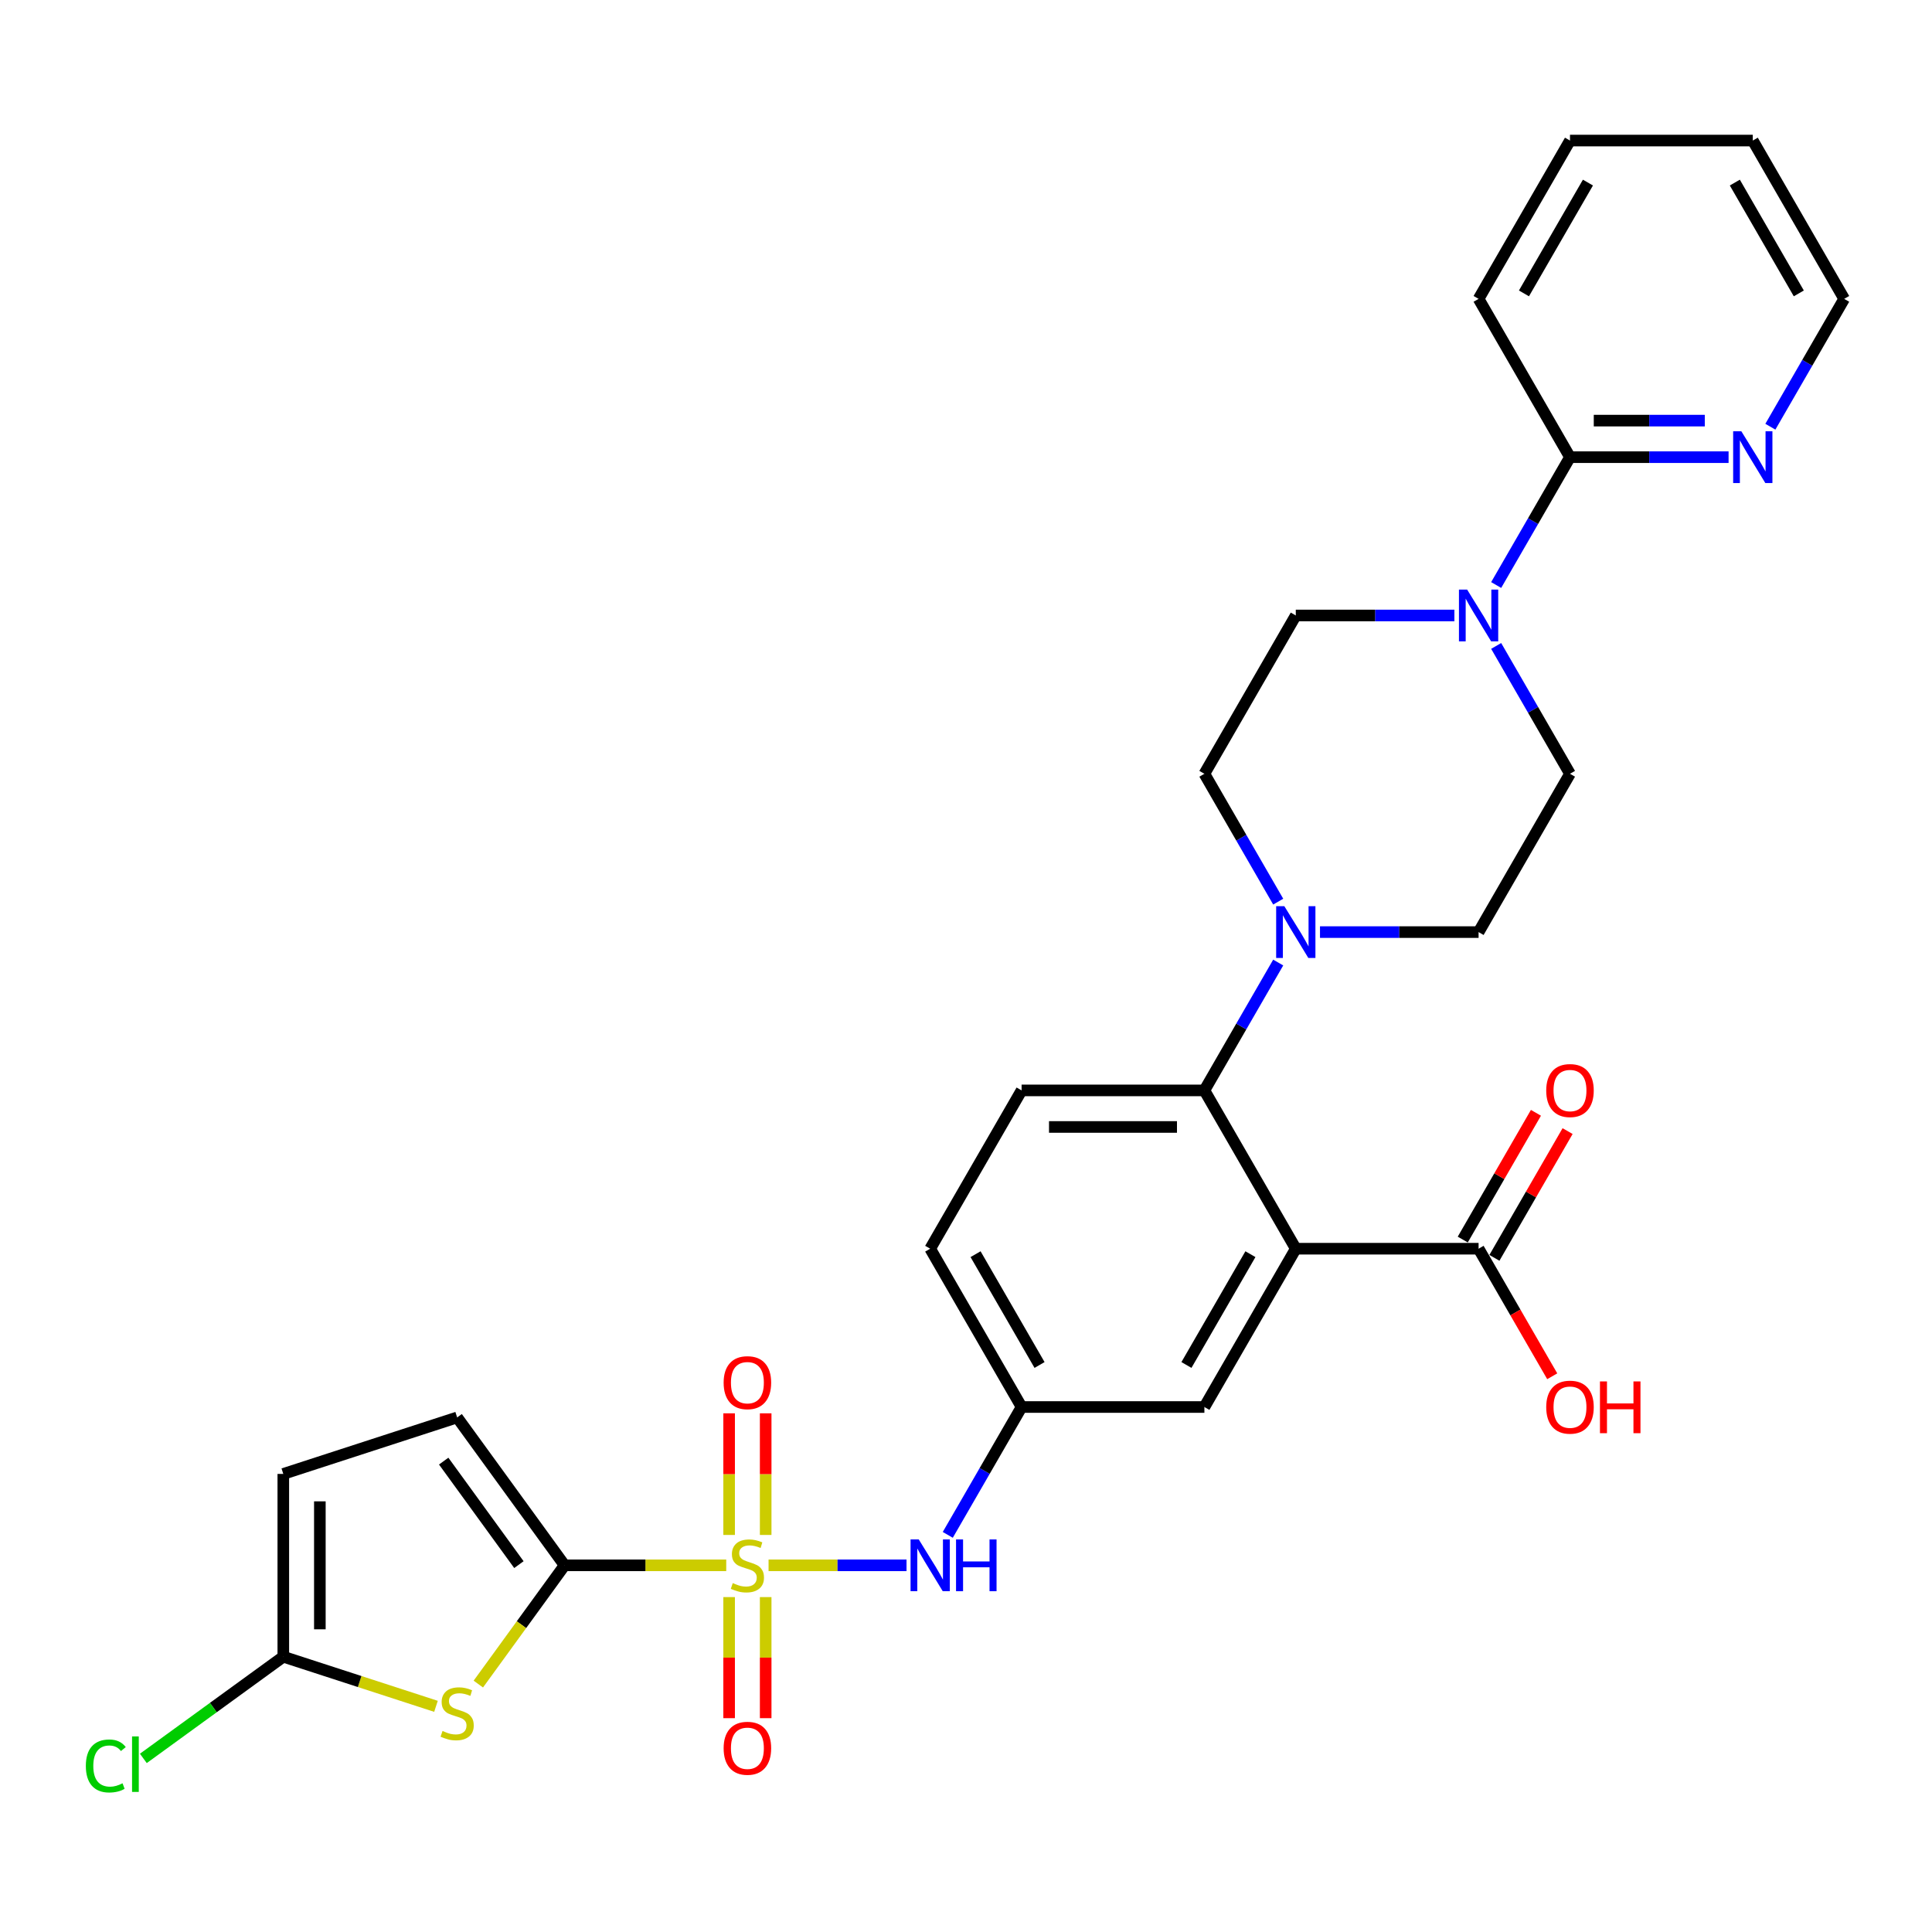 <?xml version='1.0' encoding='iso-8859-1'?>
<svg version='1.1' baseProfile='full'
              xmlns='http://www.w3.org/2000/svg'
                      xmlns:rdkit='http://www.rdkit.org/xml'
                      xmlns:xlink='http://www.w3.org/1999/xlink'
                  xml:space='preserve'
width='1000px' height='1000px' viewBox='0 0 1000 1000'>
<!-- END OF HEADER -->
<rect style='opacity:1.0;fill:#FFFFFF;stroke:none' width='1000' height='1000' x='0' y='0'> </rect>
<path class='bond-0' d='M 375.895,810.209 L 334.065,810.209' style='fill:none;fill-rule:evenodd;stroke:#CCCC00;stroke-width:6px;stroke-linecap:butt;stroke-linejoin:miter;stroke-opacity:1' />
<path class='bond-0' d='M 334.065,810.209 L 292.236,810.209' style='fill:none;fill-rule:evenodd;stroke:#000000;stroke-width:6px;stroke-linecap:butt;stroke-linejoin:miter;stroke-opacity:1' />
<path class='bond-7' d='M 397.808,810.209 L 433.511,810.209' style='fill:none;fill-rule:evenodd;stroke:#CCCC00;stroke-width:6px;stroke-linecap:butt;stroke-linejoin:miter;stroke-opacity:1' />
<path class='bond-7' d='M 433.511,810.209 L 469.214,810.209' style='fill:none;fill-rule:evenodd;stroke:#0000FF;stroke-width:6px;stroke-linecap:butt;stroke-linejoin:miter;stroke-opacity:1' />
<path class='bond-12' d='M 396.313,794.484 L 396.313,763.007' style='fill:none;fill-rule:evenodd;stroke:#CCCC00;stroke-width:6px;stroke-linecap:butt;stroke-linejoin:miter;stroke-opacity:1' />
<path class='bond-12' d='M 396.313,763.007 L 396.313,731.531' style='fill:none;fill-rule:evenodd;stroke:#FF0000;stroke-width:6px;stroke-linecap:butt;stroke-linejoin:miter;stroke-opacity:1' />
<path class='bond-12' d='M 377.39,794.484 L 377.39,763.007' style='fill:none;fill-rule:evenodd;stroke:#CCCC00;stroke-width:6px;stroke-linecap:butt;stroke-linejoin:miter;stroke-opacity:1' />
<path class='bond-12' d='M 377.39,763.007 L 377.39,731.531' style='fill:none;fill-rule:evenodd;stroke:#FF0000;stroke-width:6px;stroke-linecap:butt;stroke-linejoin:miter;stroke-opacity:1' />
<path class='bond-13' d='M 377.39,826.653 L 377.39,857.987' style='fill:none;fill-rule:evenodd;stroke:#CCCC00;stroke-width:6px;stroke-linecap:butt;stroke-linejoin:miter;stroke-opacity:1' />
<path class='bond-13' d='M 377.39,857.987 L 377.39,889.321' style='fill:none;fill-rule:evenodd;stroke:#FF0000;stroke-width:6px;stroke-linecap:butt;stroke-linejoin:miter;stroke-opacity:1' />
<path class='bond-13' d='M 396.313,826.653 L 396.313,857.987' style='fill:none;fill-rule:evenodd;stroke:#CCCC00;stroke-width:6px;stroke-linecap:butt;stroke-linejoin:miter;stroke-opacity:1' />
<path class='bond-13' d='M 396.313,857.987 L 396.313,889.321' style='fill:none;fill-rule:evenodd;stroke:#FF0000;stroke-width:6px;stroke-linecap:butt;stroke-linejoin:miter;stroke-opacity:1' />
<path class='bond-2' d='M 292.236,810.209 L 269.907,840.941' style='fill:none;fill-rule:evenodd;stroke:#000000;stroke-width:6px;stroke-linecap:butt;stroke-linejoin:miter;stroke-opacity:1' />
<path class='bond-2' d='M 269.907,840.941 L 247.578,871.674' style='fill:none;fill-rule:evenodd;stroke:#CCCC00;stroke-width:6px;stroke-linecap:butt;stroke-linejoin:miter;stroke-opacity:1' />
<path class='bond-9' d='M 292.236,810.209 L 236.622,733.663' style='fill:none;fill-rule:evenodd;stroke:#000000;stroke-width:6px;stroke-linecap:butt;stroke-linejoin:miter;stroke-opacity:1' />
<path class='bond-9' d='M 268.585,809.85 L 229.655,756.268' style='fill:none;fill-rule:evenodd;stroke:#000000;stroke-width:6px;stroke-linecap:butt;stroke-linejoin:miter;stroke-opacity:1' />
<path class='bond-1' d='M 670.698,646.33 L 623.391,728.269' style='fill:none;fill-rule:evenodd;stroke:#000000;stroke-width:6px;stroke-linecap:butt;stroke-linejoin:miter;stroke-opacity:1' />
<path class='bond-1' d='M 647.214,649.159 L 614.099,706.517' style='fill:none;fill-rule:evenodd;stroke:#000000;stroke-width:6px;stroke-linecap:butt;stroke-linejoin:miter;stroke-opacity:1' />
<path class='bond-8' d='M 670.698,646.33 L 765.314,646.33' style='fill:none;fill-rule:evenodd;stroke:#000000;stroke-width:6px;stroke-linecap:butt;stroke-linejoin:miter;stroke-opacity:1' />
<path class='bond-31' d='M 670.698,646.33 L 623.391,564.39' style='fill:none;fill-rule:evenodd;stroke:#000000;stroke-width:6px;stroke-linecap:butt;stroke-linejoin:miter;stroke-opacity:1' />
<path class='bond-5' d='M 225.666,883.194 L 186.151,870.356' style='fill:none;fill-rule:evenodd;stroke:#CCCC00;stroke-width:6px;stroke-linecap:butt;stroke-linejoin:miter;stroke-opacity:1' />
<path class='bond-5' d='M 186.151,870.356 L 146.637,857.517' style='fill:none;fill-rule:evenodd;stroke:#000000;stroke-width:6px;stroke-linecap:butt;stroke-linejoin:miter;stroke-opacity:1' />
<path class='bond-3' d='M 623.391,564.39 L 528.775,564.39' style='fill:none;fill-rule:evenodd;stroke:#000000;stroke-width:6px;stroke-linecap:butt;stroke-linejoin:miter;stroke-opacity:1' />
<path class='bond-3' d='M 609.198,583.313 L 542.967,583.313' style='fill:none;fill-rule:evenodd;stroke:#000000;stroke-width:6px;stroke-linecap:butt;stroke-linejoin:miter;stroke-opacity:1' />
<path class='bond-4' d='M 623.391,564.39 L 642.494,531.302' style='fill:none;fill-rule:evenodd;stroke:#000000;stroke-width:6px;stroke-linecap:butt;stroke-linejoin:miter;stroke-opacity:1' />
<path class='bond-4' d='M 642.494,531.302 L 661.598,498.213' style='fill:none;fill-rule:evenodd;stroke:#0000FF;stroke-width:6px;stroke-linecap:butt;stroke-linejoin:miter;stroke-opacity:1' />
<path class='bond-18' d='M 683.226,482.45 L 724.27,482.45' style='fill:none;fill-rule:evenodd;stroke:#0000FF;stroke-width:6px;stroke-linecap:butt;stroke-linejoin:miter;stroke-opacity:1' />
<path class='bond-18' d='M 724.27,482.45 L 765.314,482.45' style='fill:none;fill-rule:evenodd;stroke:#000000;stroke-width:6px;stroke-linecap:butt;stroke-linejoin:miter;stroke-opacity:1' />
<path class='bond-19' d='M 661.598,466.687 L 642.494,433.599' style='fill:none;fill-rule:evenodd;stroke:#0000FF;stroke-width:6px;stroke-linecap:butt;stroke-linejoin:miter;stroke-opacity:1' />
<path class='bond-19' d='M 642.494,433.599 L 623.391,400.511' style='fill:none;fill-rule:evenodd;stroke:#000000;stroke-width:6px;stroke-linecap:butt;stroke-linejoin:miter;stroke-opacity:1' />
<path class='bond-23' d='M 146.637,857.517 L 110.417,883.832' style='fill:none;fill-rule:evenodd;stroke:#000000;stroke-width:6px;stroke-linecap:butt;stroke-linejoin:miter;stroke-opacity:1' />
<path class='bond-23' d='M 110.417,883.832 L 74.198,910.147' style='fill:none;fill-rule:evenodd;stroke:#00CC00;stroke-width:6px;stroke-linecap:butt;stroke-linejoin:miter;stroke-opacity:1' />
<path class='bond-30' d='M 146.637,857.517 L 146.637,762.901' style='fill:none;fill-rule:evenodd;stroke:#000000;stroke-width:6px;stroke-linecap:butt;stroke-linejoin:miter;stroke-opacity:1' />
<path class='bond-30' d='M 165.56,843.324 L 165.56,777.093' style='fill:none;fill-rule:evenodd;stroke:#000000;stroke-width:6px;stroke-linecap:butt;stroke-linejoin:miter;stroke-opacity:1' />
<path class='bond-6' d='M 752.787,318.571 L 711.743,318.571' style='fill:none;fill-rule:evenodd;stroke:#0000FF;stroke-width:6px;stroke-linecap:butt;stroke-linejoin:miter;stroke-opacity:1' />
<path class='bond-6' d='M 711.743,318.571 L 670.698,318.571' style='fill:none;fill-rule:evenodd;stroke:#000000;stroke-width:6px;stroke-linecap:butt;stroke-linejoin:miter;stroke-opacity:1' />
<path class='bond-10' d='M 774.415,302.808 L 793.518,269.72' style='fill:none;fill-rule:evenodd;stroke:#0000FF;stroke-width:6px;stroke-linecap:butt;stroke-linejoin:miter;stroke-opacity:1' />
<path class='bond-10' d='M 793.518,269.72 L 812.622,236.632' style='fill:none;fill-rule:evenodd;stroke:#000000;stroke-width:6px;stroke-linecap:butt;stroke-linejoin:miter;stroke-opacity:1' />
<path class='bond-32' d='M 774.415,334.334 L 793.518,367.423' style='fill:none;fill-rule:evenodd;stroke:#0000FF;stroke-width:6px;stroke-linecap:butt;stroke-linejoin:miter;stroke-opacity:1' />
<path class='bond-32' d='M 793.518,367.423 L 812.622,400.511' style='fill:none;fill-rule:evenodd;stroke:#000000;stroke-width:6px;stroke-linecap:butt;stroke-linejoin:miter;stroke-opacity:1' />
<path class='bond-17' d='M 490.568,794.446 L 509.671,761.357' style='fill:none;fill-rule:evenodd;stroke:#0000FF;stroke-width:6px;stroke-linecap:butt;stroke-linejoin:miter;stroke-opacity:1' />
<path class='bond-17' d='M 509.671,761.357 L 528.775,728.269' style='fill:none;fill-rule:evenodd;stroke:#000000;stroke-width:6px;stroke-linecap:butt;stroke-linejoin:miter;stroke-opacity:1' />
<path class='bond-22' d='M 773.508,651.06 L 792.448,618.256' style='fill:none;fill-rule:evenodd;stroke:#000000;stroke-width:6px;stroke-linecap:butt;stroke-linejoin:miter;stroke-opacity:1' />
<path class='bond-22' d='M 792.448,618.256 L 811.387,585.451' style='fill:none;fill-rule:evenodd;stroke:#FF0000;stroke-width:6px;stroke-linecap:butt;stroke-linejoin:miter;stroke-opacity:1' />
<path class='bond-22' d='M 757.12,641.599 L 776.06,608.794' style='fill:none;fill-rule:evenodd;stroke:#000000;stroke-width:6px;stroke-linecap:butt;stroke-linejoin:miter;stroke-opacity:1' />
<path class='bond-22' d='M 776.06,608.794 L 794.999,575.99' style='fill:none;fill-rule:evenodd;stroke:#FF0000;stroke-width:6px;stroke-linecap:butt;stroke-linejoin:miter;stroke-opacity:1' />
<path class='bond-25' d='M 765.314,646.33 L 784.374,679.342' style='fill:none;fill-rule:evenodd;stroke:#000000;stroke-width:6px;stroke-linecap:butt;stroke-linejoin:miter;stroke-opacity:1' />
<path class='bond-25' d='M 784.374,679.342 L 803.434,712.355' style='fill:none;fill-rule:evenodd;stroke:#FF0000;stroke-width:6px;stroke-linecap:butt;stroke-linejoin:miter;stroke-opacity:1' />
<path class='bond-11' d='M 236.622,733.663 L 146.637,762.901' style='fill:none;fill-rule:evenodd;stroke:#000000;stroke-width:6px;stroke-linecap:butt;stroke-linejoin:miter;stroke-opacity:1' />
<path class='bond-16' d='M 812.622,236.632 L 853.666,236.632' style='fill:none;fill-rule:evenodd;stroke:#000000;stroke-width:6px;stroke-linecap:butt;stroke-linejoin:miter;stroke-opacity:1' />
<path class='bond-16' d='M 853.666,236.632 L 894.71,236.632' style='fill:none;fill-rule:evenodd;stroke:#0000FF;stroke-width:6px;stroke-linecap:butt;stroke-linejoin:miter;stroke-opacity:1' />
<path class='bond-16' d='M 824.935,217.709 L 853.666,217.709' style='fill:none;fill-rule:evenodd;stroke:#000000;stroke-width:6px;stroke-linecap:butt;stroke-linejoin:miter;stroke-opacity:1' />
<path class='bond-16' d='M 853.666,217.709 L 882.397,217.709' style='fill:none;fill-rule:evenodd;stroke:#0000FF;stroke-width:6px;stroke-linecap:butt;stroke-linejoin:miter;stroke-opacity:1' />
<path class='bond-26' d='M 812.622,236.632 L 765.314,154.692' style='fill:none;fill-rule:evenodd;stroke:#000000;stroke-width:6px;stroke-linecap:butt;stroke-linejoin:miter;stroke-opacity:1' />
<path class='bond-14' d='M 623.391,728.269 L 528.775,728.269' style='fill:none;fill-rule:evenodd;stroke:#000000;stroke-width:6px;stroke-linecap:butt;stroke-linejoin:miter;stroke-opacity:1' />
<path class='bond-15' d='M 528.775,564.39 L 481.467,646.33' style='fill:none;fill-rule:evenodd;stroke:#000000;stroke-width:6px;stroke-linecap:butt;stroke-linejoin:miter;stroke-opacity:1' />
<path class='bond-27' d='M 916.338,220.869 L 935.442,187.78' style='fill:none;fill-rule:evenodd;stroke:#0000FF;stroke-width:6px;stroke-linecap:butt;stroke-linejoin:miter;stroke-opacity:1' />
<path class='bond-27' d='M 935.442,187.78 L 954.545,154.692' style='fill:none;fill-rule:evenodd;stroke:#000000;stroke-width:6px;stroke-linecap:butt;stroke-linejoin:miter;stroke-opacity:1' />
<path class='bond-24' d='M 528.775,728.269 L 481.467,646.33' style='fill:none;fill-rule:evenodd;stroke:#000000;stroke-width:6px;stroke-linecap:butt;stroke-linejoin:miter;stroke-opacity:1' />
<path class='bond-24' d='M 538.067,706.517 L 504.951,649.159' style='fill:none;fill-rule:evenodd;stroke:#000000;stroke-width:6px;stroke-linecap:butt;stroke-linejoin:miter;stroke-opacity:1' />
<path class='bond-21' d='M 765.314,482.45 L 812.622,400.511' style='fill:none;fill-rule:evenodd;stroke:#000000;stroke-width:6px;stroke-linecap:butt;stroke-linejoin:miter;stroke-opacity:1' />
<path class='bond-20' d='M 623.391,400.511 L 670.698,318.571' style='fill:none;fill-rule:evenodd;stroke:#000000;stroke-width:6px;stroke-linecap:butt;stroke-linejoin:miter;stroke-opacity:1' />
<path class='bond-28' d='M 765.314,154.692 L 812.622,72.752' style='fill:none;fill-rule:evenodd;stroke:#000000;stroke-width:6px;stroke-linecap:butt;stroke-linejoin:miter;stroke-opacity:1' />
<path class='bond-28' d='M 788.798,151.863 L 821.914,94.505' style='fill:none;fill-rule:evenodd;stroke:#000000;stroke-width:6px;stroke-linecap:butt;stroke-linejoin:miter;stroke-opacity:1' />
<path class='bond-33' d='M 954.545,154.692 L 907.238,72.752' style='fill:none;fill-rule:evenodd;stroke:#000000;stroke-width:6px;stroke-linecap:butt;stroke-linejoin:miter;stroke-opacity:1' />
<path class='bond-33' d='M 931.061,151.863 L 897.946,94.505' style='fill:none;fill-rule:evenodd;stroke:#000000;stroke-width:6px;stroke-linecap:butt;stroke-linejoin:miter;stroke-opacity:1' />
<path class='bond-29' d='M 812.622,72.752 L 907.238,72.752' style='fill:none;fill-rule:evenodd;stroke:#000000;stroke-width:6px;stroke-linecap:butt;stroke-linejoin:miter;stroke-opacity:1' />
<path  class='atom-0' d='M 379.282 819.405
Q 379.585 819.519, 380.834 820.049
Q 382.083 820.579, 383.445 820.919
Q 384.846 821.222, 386.208 821.222
Q 388.744 821.222, 390.22 820.011
Q 391.696 818.762, 391.696 816.605
Q 391.696 815.129, 390.939 814.22
Q 390.22 813.312, 389.084 812.82
Q 387.949 812.328, 386.057 811.76
Q 383.672 811.041, 382.234 810.36
Q 380.834 809.679, 379.812 808.241
Q 378.828 806.803, 378.828 804.38
Q 378.828 801.012, 381.099 798.931
Q 383.407 796.849, 387.949 796.849
Q 391.052 796.849, 394.572 798.325
L 393.702 801.239
Q 390.485 799.915, 388.062 799.915
Q 385.451 799.915, 384.013 801.012
Q 382.575 802.072, 382.613 803.926
Q 382.613 805.364, 383.332 806.235
Q 384.089 807.105, 385.148 807.597
Q 386.246 808.089, 388.062 808.657
Q 390.485 809.414, 391.923 810.171
Q 393.361 810.928, 394.383 812.48
Q 395.442 813.993, 395.442 816.605
Q 395.442 820.314, 392.945 822.32
Q 390.485 824.288, 386.359 824.288
Q 383.975 824.288, 382.158 823.758
Q 380.38 823.266, 378.26 822.395
L 379.282 819.405
' fill='#CCCC00'/>
<path  class='atom-3' d='M 229.053 895.951
Q 229.356 896.065, 230.604 896.594
Q 231.853 897.124, 233.216 897.465
Q 234.616 897.768, 235.979 897.768
Q 238.514 897.768, 239.99 896.557
Q 241.466 895.308, 241.466 893.15
Q 241.466 891.674, 240.709 890.766
Q 239.99 889.858, 238.855 889.366
Q 237.72 888.874, 235.827 888.306
Q 233.443 887.587, 232.005 886.906
Q 230.604 886.225, 229.583 884.786
Q 228.599 883.348, 228.599 880.926
Q 228.599 877.558, 230.869 875.476
Q 233.178 873.395, 237.72 873.395
Q 240.823 873.395, 244.343 874.871
L 243.472 877.785
Q 240.255 876.46, 237.833 876.46
Q 235.222 876.46, 233.784 877.558
Q 232.345 878.618, 232.383 880.472
Q 232.383 881.91, 233.102 882.781
Q 233.859 883.651, 234.919 884.143
Q 236.016 884.635, 237.833 885.203
Q 240.255 885.96, 241.693 886.717
Q 243.132 887.474, 244.153 889.025
Q 245.213 890.539, 245.213 893.15
Q 245.213 896.859, 242.715 898.865
Q 240.255 900.833, 236.13 900.833
Q 233.746 900.833, 231.929 900.303
Q 230.15 899.811, 228.031 898.941
L 229.053 895.951
' fill='#CCCC00'/>
<path  class='atom-5' d='M 664.775 469.053
L 673.556 483.245
Q 674.426 484.646, 675.827 487.181
Q 677.227 489.717, 677.303 489.868
L 677.303 469.053
L 680.86 469.053
L 680.86 495.848
L 677.189 495.848
L 667.765 480.331
Q 666.668 478.514, 665.495 476.433
Q 664.359 474.351, 664.019 473.708
L 664.019 495.848
L 660.537 495.848
L 660.537 469.053
L 664.775 469.053
' fill='#0000FF'/>
<path  class='atom-7' d='M 759.391 305.174
L 768.171 319.366
Q 769.042 320.766, 770.442 323.302
Q 771.843 325.838, 771.918 325.989
L 771.918 305.174
L 775.476 305.174
L 775.476 331.969
L 771.805 331.969
L 762.381 316.452
Q 761.283 314.635, 760.11 312.554
Q 758.975 310.472, 758.634 309.829
L 758.634 331.969
L 755.152 331.969
L 755.152 305.174
L 759.391 305.174
' fill='#0000FF'/>
<path  class='atom-8' d='M 475.544 796.811
L 484.324 811.004
Q 485.195 812.404, 486.595 814.94
Q 487.996 817.475, 488.071 817.627
L 488.071 796.811
L 491.629 796.811
L 491.629 823.606
L 487.958 823.606
L 478.534 808.089
Q 477.436 806.273, 476.263 804.191
Q 475.128 802.11, 474.787 801.466
L 474.787 823.606
L 471.305 823.606
L 471.305 796.811
L 475.544 796.811
' fill='#0000FF'/>
<path  class='atom-8' d='M 494.846 796.811
L 498.479 796.811
L 498.479 808.203
L 512.179 808.203
L 512.179 796.811
L 515.813 796.811
L 515.813 823.606
L 512.179 823.606
L 512.179 811.231
L 498.479 811.231
L 498.479 823.606
L 494.846 823.606
L 494.846 796.811
' fill='#0000FF'/>
<path  class='atom-13' d='M 374.551 715.669
Q 374.551 709.235, 377.73 705.64
Q 380.91 702.044, 386.851 702.044
Q 392.793 702.044, 395.972 705.64
Q 399.151 709.235, 399.151 715.669
Q 399.151 722.178, 395.934 725.887
Q 392.718 729.558, 386.851 729.558
Q 380.947 729.558, 377.73 725.887
Q 374.551 722.216, 374.551 715.669
M 386.851 726.531
Q 390.939 726.531, 393.134 723.806
Q 395.367 721.043, 395.367 715.669
Q 395.367 710.408, 393.134 707.759
Q 390.939 705.072, 386.851 705.072
Q 382.764 705.072, 380.531 707.721
Q 378.336 710.37, 378.336 715.669
Q 378.336 721.081, 380.531 723.806
Q 382.764 726.531, 386.851 726.531
' fill='#FF0000'/>
<path  class='atom-14' d='M 374.551 904.9
Q 374.551 898.466, 377.73 894.871
Q 380.91 891.275, 386.851 891.275
Q 392.793 891.275, 395.972 894.871
Q 399.151 898.466, 399.151 904.9
Q 399.151 911.41, 395.934 915.119
Q 392.718 918.79, 386.851 918.79
Q 380.947 918.79, 377.73 915.119
Q 374.551 911.448, 374.551 904.9
M 386.851 915.762
Q 390.939 915.762, 393.134 913.037
Q 395.367 910.274, 395.367 904.9
Q 395.367 899.64, 393.134 896.99
Q 390.939 894.303, 386.851 894.303
Q 382.764 894.303, 380.531 896.952
Q 378.336 899.602, 378.336 904.9
Q 378.336 910.312, 380.531 913.037
Q 382.764 915.762, 386.851 915.762
' fill='#FF0000'/>
<path  class='atom-17' d='M 901.315 223.234
L 910.095 237.426
Q 910.965 238.827, 912.366 241.362
Q 913.766 243.898, 913.842 244.05
L 913.842 223.234
L 917.399 223.234
L 917.399 250.029
L 913.728 250.029
L 904.305 234.512
Q 903.207 232.696, 902.034 230.614
Q 900.898 228.533, 900.558 227.889
L 900.558 250.029
L 897.076 250.029
L 897.076 223.234
L 901.315 223.234
' fill='#0000FF'/>
<path  class='atom-23' d='M 800.322 564.466
Q 800.322 558.032, 803.501 554.436
Q 806.68 550.841, 812.622 550.841
Q 818.564 550.841, 821.743 554.436
Q 824.922 558.032, 824.922 564.466
Q 824.922 570.975, 821.705 574.684
Q 818.488 578.355, 812.622 578.355
Q 806.718 578.355, 803.501 574.684
Q 800.322 571.013, 800.322 564.466
M 812.622 575.328
Q 816.709 575.328, 818.904 572.603
Q 821.137 569.84, 821.137 564.466
Q 821.137 559.205, 818.904 556.556
Q 816.709 553.869, 812.622 553.869
Q 808.535 553.869, 806.302 556.518
Q 804.107 559.167, 804.107 564.466
Q 804.107 569.878, 806.302 572.603
Q 808.535 575.328, 812.622 575.328
' fill='#FF0000'/>
<path  class='atom-24' d='M 44.432 914.058
Q 44.432 907.397, 47.535 903.915
Q 50.676 900.395, 56.618 900.395
Q 62.144 900.395, 65.096 904.293
L 62.598 906.337
Q 60.441 903.498, 56.618 903.498
Q 52.569 903.498, 50.411 906.223
Q 48.292 908.91, 48.292 914.058
Q 48.292 919.356, 50.487 922.081
Q 52.72 924.806, 57.035 924.806
Q 59.986 924.806, 63.431 923.027
L 64.49 925.866
Q 63.09 926.774, 60.971 927.304
Q 58.851 927.834, 56.505 927.834
Q 50.676 927.834, 47.535 924.276
Q 44.432 920.718, 44.432 914.058
' fill='#00CC00'/>
<path  class='atom-24' d='M 68.35 898.768
L 71.832 898.768
L 71.832 927.493
L 68.35 927.493
L 68.35 898.768
' fill='#00CC00'/>
<path  class='atom-26' d='M 800.322 728.345
Q 800.322 721.911, 803.501 718.316
Q 806.68 714.72, 812.622 714.72
Q 818.564 714.72, 821.743 718.316
Q 824.922 721.911, 824.922 728.345
Q 824.922 734.854, 821.705 738.563
Q 818.488 742.234, 812.622 742.234
Q 806.718 742.234, 803.501 738.563
Q 800.322 734.892, 800.322 728.345
M 812.622 739.207
Q 816.709 739.207, 818.904 736.482
Q 821.137 733.719, 821.137 728.345
Q 821.137 723.084, 818.904 720.435
Q 816.709 717.748, 812.622 717.748
Q 808.535 717.748, 806.302 720.397
Q 804.107 723.046, 804.107 728.345
Q 804.107 733.757, 806.302 736.482
Q 808.535 739.207, 812.622 739.207
' fill='#FF0000'/>
<path  class='atom-26' d='M 828.139 715.023
L 831.772 715.023
L 831.772 726.415
L 845.472 726.415
L 845.472 715.023
L 849.106 715.023
L 849.106 741.818
L 845.472 741.818
L 845.472 729.442
L 831.772 729.442
L 831.772 741.818
L 828.139 741.818
L 828.139 715.023
' fill='#FF0000'/>
</svg>
